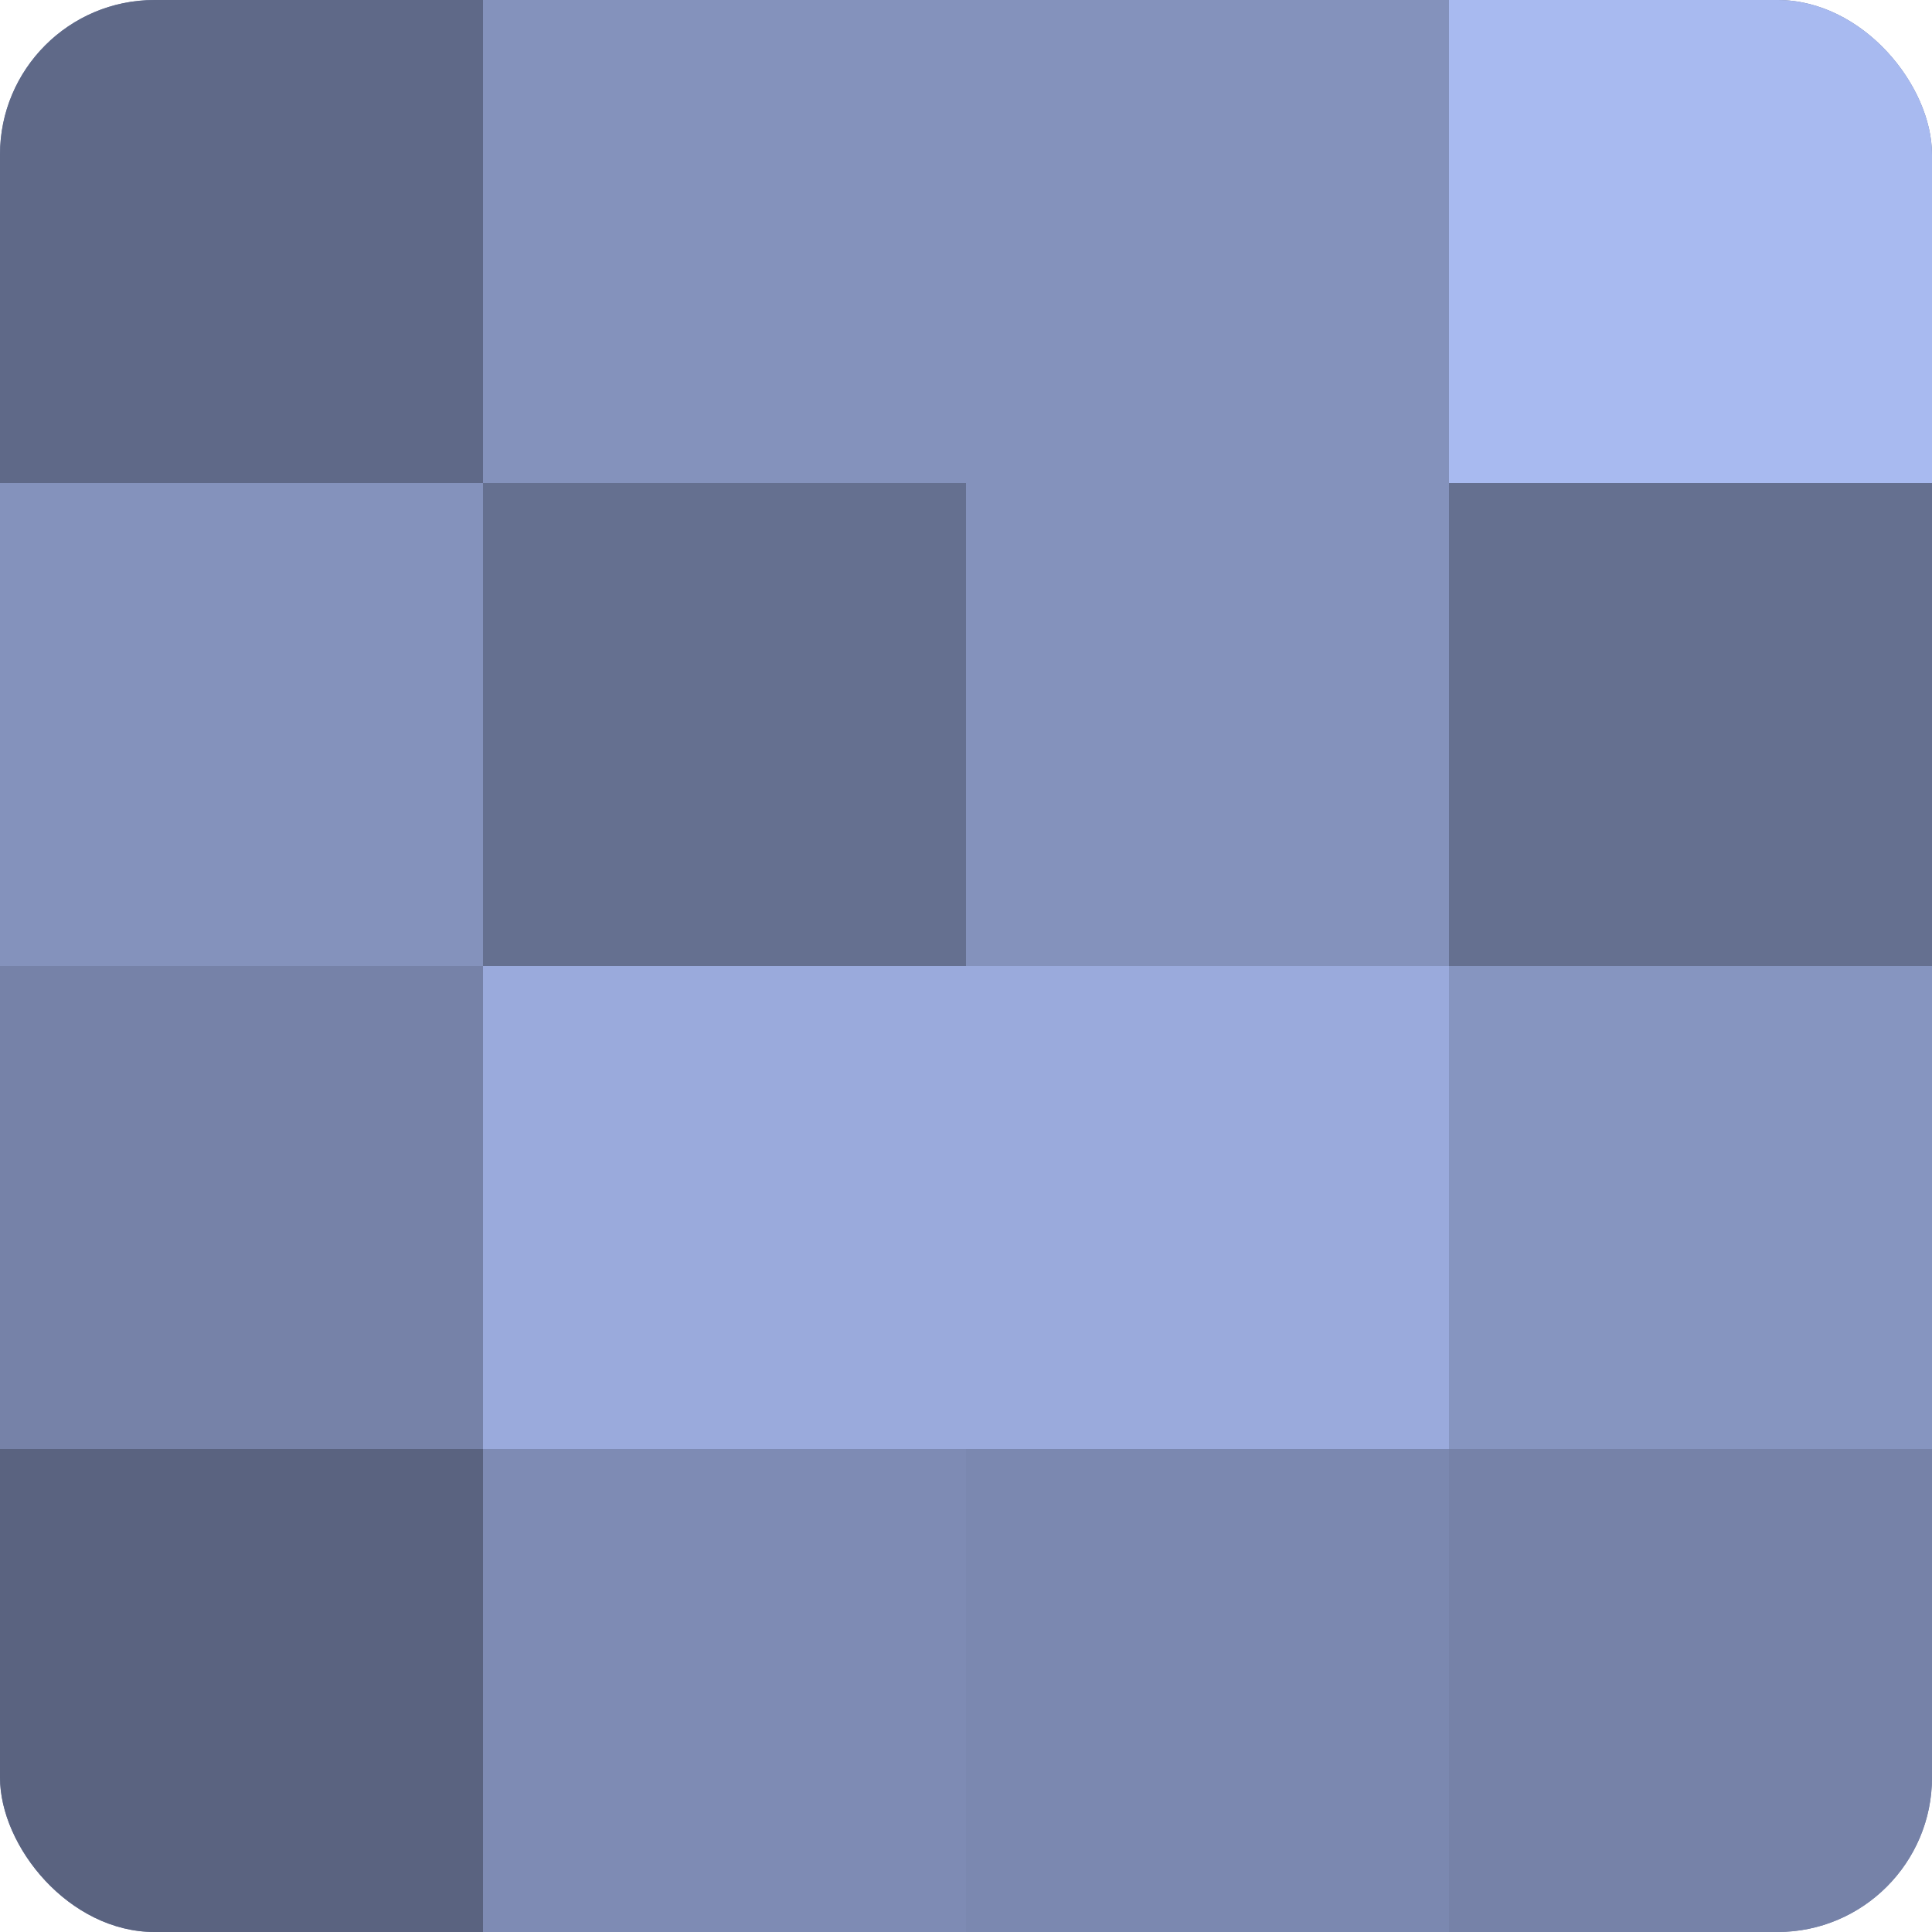 <?xml version="1.0" encoding="UTF-8"?>
<svg xmlns="http://www.w3.org/2000/svg" width="60" height="60" viewBox="0 0 100 100" preserveAspectRatio="xMidYMid meet"><defs><clipPath id="c" width="100" height="100"><rect width="100" height="100" rx="8" ry="8"/></clipPath></defs><g clip-path="url(#c)"><rect width="100" height="100" fill="#707ca0"/><rect width="25" height="25" fill="#5f6988"/><rect y="25" width="25" height="25" fill="#8492bc"/><rect y="50" width="25" height="25" fill="#7682a8"/><rect y="75" width="25" height="25" fill="#5a6380"/><rect x="25" width="25" height="25" fill="#8492bc"/><rect x="25" y="25" width="25" height="25" fill="#657090"/><rect x="25" y="50" width="25" height="25" fill="#9aaadc"/><rect x="25" y="75" width="25" height="25" fill="#7e8bb4"/><rect x="50" width="25" height="25" fill="#8492bc"/><rect x="50" y="25" width="25" height="25" fill="#8492bc"/><rect x="50" y="50" width="25" height="25" fill="#9aaadc"/><rect x="50" y="75" width="25" height="25" fill="#7b88b0"/><rect x="75" width="25" height="25" fill="#a8baf0"/><rect x="75" y="25" width="25" height="25" fill="#657090"/><rect x="75" y="50" width="25" height="25" fill="#8695c0"/><rect x="75" y="75" width="25" height="25" fill="#7682a8"/></g></svg>
